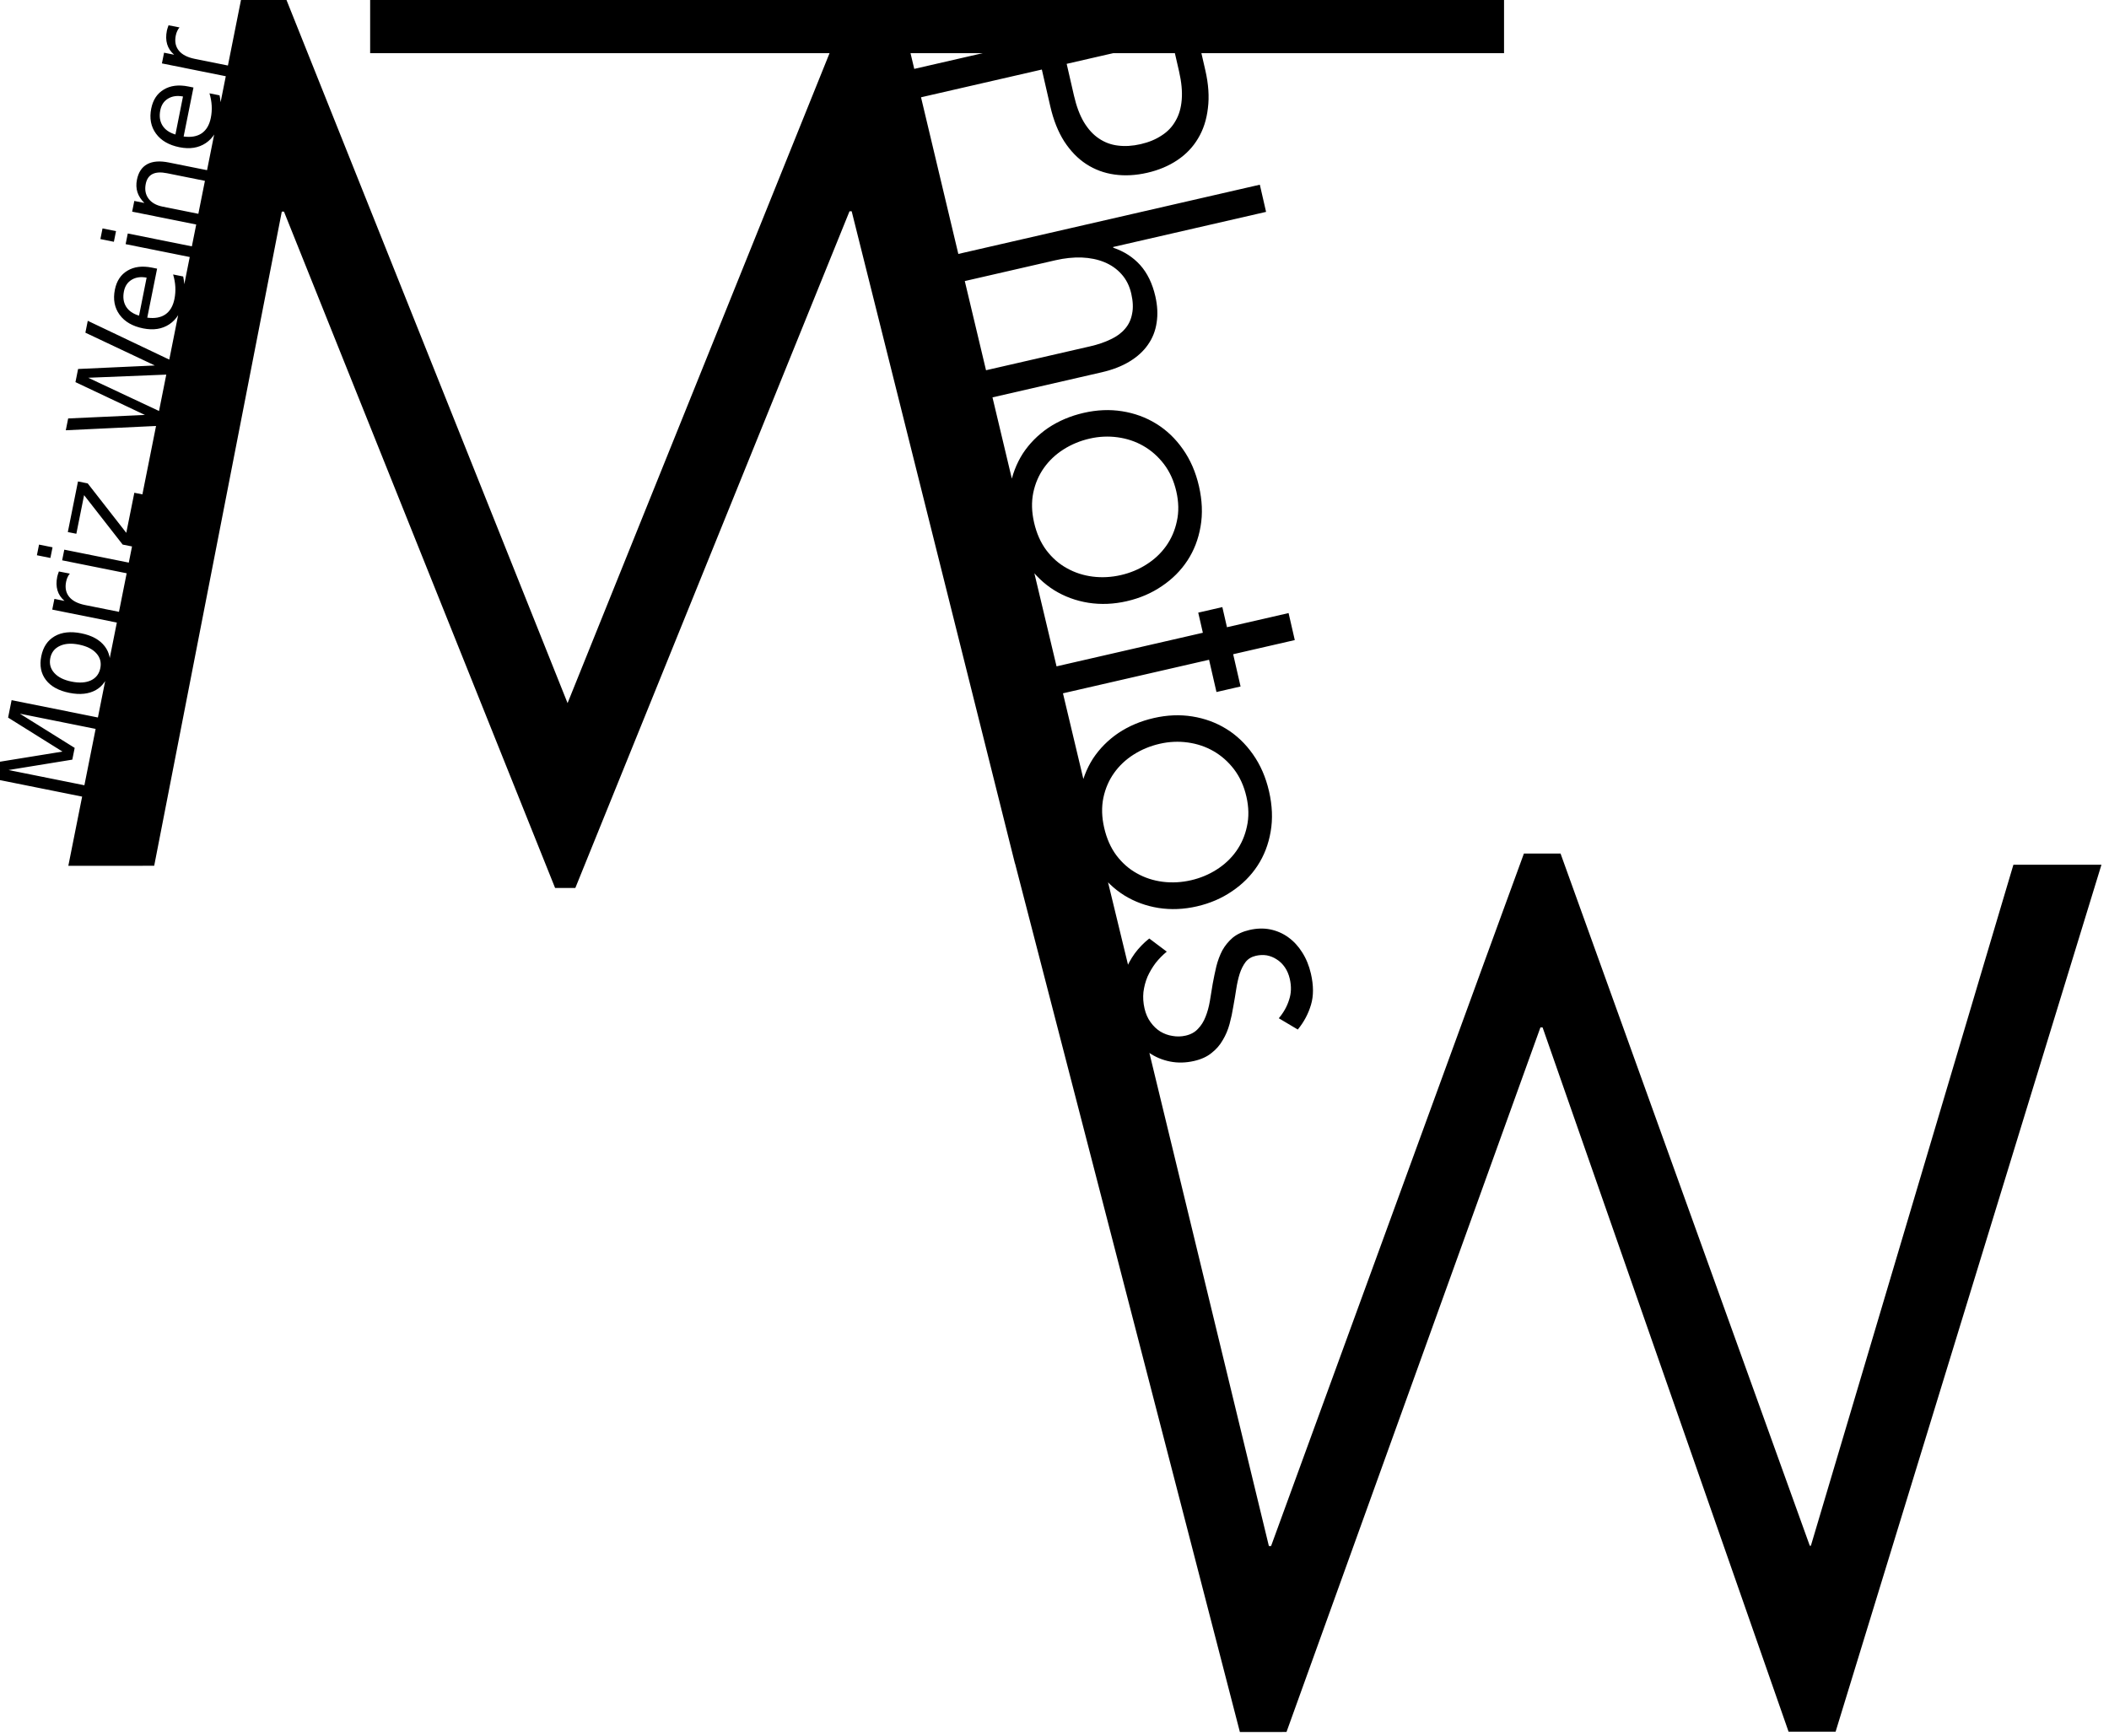 <?xml version="1.0" encoding="UTF-8" standalone="no"?>
<!-- Created with Inkscape (http://www.inkscape.org/) -->

<svg
   xmlns:dc="http://purl.org/dc/elements/1.1/"
   xmlns:cc="http://creativecommons.org/ns#"
   xmlns:rdf="http://www.w3.org/1999/02/22-rdf-syntax-ns#"
   xmlns:svg="http://www.w3.org/2000/svg"
   xmlns="http://www.w3.org/2000/svg"
   xmlns:sodipodi="http://sodipodi.sourceforge.net/DTD/sodipodi-0.dtd"
   xmlns:inkscape="http://www.inkscape.org/namespaces/inkscape"
   width="165.8mm"
   height="136.517mm"
   viewBox="0 0 165.8 136.517"
   version="1.1"
   id="svg8"
   inkscape:version="0.92.2 (5c3e80d, 2017-08-06)"
   sodipodi:docname="MWPhotos.svg"
   inkscape:export-filename="D:\MWLogoBlack.png"
   inkscape:export-xdpi="300"
   inkscape:export-ydpi="300">
  <defs
     id="defs2" />
  <sodipodi:namedview
     id="base"
     pagecolor="#ffffff"
     bordercolor="#666666"
     borderopacity="1.0"
     inkscape:pageopacity="0.0"
     inkscape:pageshadow="2"
     inkscape:zoom="0.70710678"
     inkscape:cx="28.534768"
     inkscape:cy="190.87411"
     inkscape:document-units="mm"
     inkscape:current-layer="layer1"
     showgrid="false"
     showguides="true"
     inkscape:guide-bbox="true"
     inkscape:window-width="1920"
     inkscape:window-height="1051"
     inkscape:window-x="-9"
     inkscape:window-y="-9"
     inkscape:window-maximized="1"
     inkscape:measure-start="314.044,739.492"
     inkscape:measure-end="424.303,278.863">
    <sodipodi:guide
       position="94.724,0.059"
       orientation="0,1"
       id="guide869"
       inkscape:locked="false" />
    <sodipodi:guide
       position="5.723,55.919"
       orientation="1,0"
       id="guide871"
       inkscape:locked="false" />
    <sodipodi:guide
       position="57.908,136.567"
       orientation="0,1"
       id="guide840"
       inkscape:locked="false" />
    <sodipodi:guide
       position="165.818,58.124"
       orientation="1,0"
       id="guide834"
       inkscape:locked="false" />
    <sodipodi:guide
       position="177.471,-8.814"
       orientation="1,0"
       id="guide929"
       inkscape:locked="false" />
    <sodipodi:guide
       position="5.723,8.585"
       orientation="1,0"
       id="guide963"
       inkscape:locked="false" />
    <sodipodi:guide
       position="-0.003,74.614"
       orientation="1,0"
       id="guide965"
       inkscape:locked="false" />
    <sodipodi:guide
       position="44.042,151.468"
       orientation="0,1"
       id="guide864"
       inkscape:locked="false" />
    <sodipodi:guide
       position="104.763,-14.418"
       orientation="0,1"
       id="guide866"
       inkscape:locked="false" />
  </sodipodi:namedview>
  <g
     inkscape:label="Ebene 1"
     inkscape:groupmode="layer"
     id="layer1"
     style="display:inline"
     transform="translate(-12.05,-101.343)">
    <g
       aria-label="M"
       transform="matrix(0.265,0,0,0.265,-0.614,-48.145)"
       style="font-style:normal;font-weight:normal;font-size:533.333px;line-height:1.25;font-family:sans-serif;letter-spacing:0px;word-spacing:0px;fill:#000000;fill-opacity:1;stroke:none"
       id="flowRoot815"
       inkscape:export-xdpi="800"
       inkscape:export-ydpi="800" />
    <g
       aria-label="W"
       transform="matrix(0.265,0,0,0.265,71.579,65.169)"
       style="font-style:normal;font-weight:normal;font-size:192px;line-height:1.25;font-family:sans-serif;letter-spacing:0px;word-spacing:0px;fill:#000000;fill-opacity:1;stroke:none"
       id="flowRoot815-1"
       inkscape:export-xdpi="800"
       inkscape:export-ydpi="800" />
    <flowRoot
       xml:space="preserve"
       id="flowRoot853"
       style="font-style:normal;font-variant:normal;font-weight:normal;font-stretch:normal;font-size:40px;line-height:1.25;font-family:LuzSans-Book;-inkscape-font-specification:LuzSans-Book;letter-spacing:0px;word-spacing:0px;fill:#000000;fill-opacity:1;stroke:none"
       transform="scale(0.265)"><flowRegion
         id="flowRegion855"
         style="font-style:normal;font-variant:normal;font-weight:normal;font-stretch:normal;font-family:LuzSans-Book;-inkscape-font-specification:LuzSans-Book"><rect
           id="rect857"
           width="140"
           height="130"
           x="168.571"
           y="148.234"
           style="font-style:normal;font-variant:normal;font-weight:normal;font-stretch:normal;font-family:LuzSans-Book;-inkscape-font-specification:LuzSans-Book" /></flowRegion><flowPara
         id="flowPara859" /></flowRoot>    <g
       aria-label="Photos"
       transform="matrix(0.059,0.258,-0.258,0.059,141.469,47.593)"
       style="font-style:normal;font-weight:normal;font-size:40px;line-height:1.25;font-family:sans-serif;letter-spacing:0px;word-spacing:0px;fill:#000000;fill-opacity:1;stroke:none"
       id="flowRoot861" />
    <flowRoot
       xml:space="preserve"
       id="flowRoot873-5"
       style="font-style:normal;font-weight:normal;font-size:32px;line-height:1.25;font-family:sans-serif;letter-spacing:0px;word-spacing:0px;display:inline;fill:#000000;fill-opacity:1;stroke:none"
       transform="matrix(0.265,0,0,0.265,23.348,-132.651)"
       inkscape:export-xdpi="800"
       inkscape:export-ydpi="800"><flowRegion
         id="flowRegion875-0"
         style="font-size:32px"><rect
           id="rect877-63"
           width="336.381"
           height="52.528"
           x="67.175"
           y="846.243"
           style="font-size:32px" /></flowRegion><flowPara
         id="flowPara879-2"
         style="font-size:48px">Moriz</flowPara></flowRoot>    <g
       aria-label="Moriz Weiner"
       transform="matrix(0.052,-0.259,0.259,0.052,-212.593,136.627)"
       style="font-style:normal;font-weight:normal;font-size:32px;line-height:1.25;font-family:sans-serif;letter-spacing:0px;word-spacing:0px;display:inline;fill:#000000;fill-opacity:1;stroke:none"
       id="flowRoot873-3">
      <path
         id="path871"
         style="font-size:36px"
         d="m 300.859,861.43 q -0.545,-0.316 -1.195,-0.457 -0.633,-0.158 -1.406,-0.158 -2.742,0 -4.219,1.793 -1.459,1.775 -1.459,5.115 v 10.371 h -3.252 v -19.688 h 3.252 v 3.059 q 1.02,-1.793 2.654,-2.654 1.635,-0.879 3.973,-0.879 0.334,0 0.738,0.053 0.404,0.035 0.896,0.123 z m -16.717,6.012 v 1.582 h -14.871 q 0.211,3.34 2.004,5.098 1.811,1.74 5.027,1.74 1.863,0 3.604,-0.457 1.758,-0.457 3.48,-1.371 v 3.059 q -1.74,0.738 -3.568,1.125 -1.828,0.387 -3.709,0.387 -4.711,0 -7.471,-2.742 -2.742,-2.742 -2.742,-7.418 0,-4.834 2.602,-7.664 2.619,-2.848 7.049,-2.848 3.973,0 6.275,2.566 2.32,2.549 2.32,6.943 z m -3.234,-0.949 q -0.035,-2.654 -1.494,-4.236 -1.441,-1.582 -3.832,-1.582 -2.707,0 -4.342,1.529 -1.617,1.529 -1.863,4.307 z m -20.092,-0.281 v 11.883 h -3.234 v -11.777 q 0,-2.795 -1.09,-4.184 -1.09,-1.389 -3.27,-1.389 -2.619,0 -4.131,1.67 -1.512,1.67 -1.512,4.553 v 11.127 h -3.252 v -19.688 h 3.252 v 3.059 q 1.16,-1.775 2.725,-2.654 1.582,-0.879 3.639,-0.879 3.393,0 5.133,2.109 1.74,2.092 1.74,6.17 z m -26.35,-7.805 h 3.234 v 19.688 h -3.234 z m 0,-7.664 h 3.234 v 4.096 h -3.234 z m -5.309,16.699 v 1.582 h -14.871 q 0.211,3.34 2.004,5.098 1.811,1.74 5.027,1.74 1.863,0 3.604,-0.457 1.758,-0.457 3.48,-1.371 v 3.059 q -1.74,0.738 -3.568,1.125 -1.828,0.387 -3.709,0.387 -4.711,0 -7.471,-2.742 -2.742,-2.742 -2.742,-7.418 0,-4.834 2.602,-7.664 2.619,-2.848 7.049,-2.848 3.973,0 6.275,2.566 2.32,2.549 2.32,6.943 z m -3.234,-0.949 q -0.035,-2.654 -1.494,-4.236 -1.441,-1.582 -3.832,-1.582 -2.707,0 -4.342,1.529 -1.617,1.529 -1.863,4.307 z m -49.271,-14.643 h 3.586 l 5.52,22.184 5.502,-22.184 H 195.25 l 5.52,22.184 5.502,-22.184 h 3.604 l -6.592,26.244 h -4.465 l -5.537,-22.781 -5.59,22.781 h -4.465 z m -29.584,6.557 h 15.363 v 2.953 l -12.164,14.15 h 12.164 v 2.584 h -15.803 v -2.953 l 12.164,-14.15 h -11.725 z m -8.578,0 h 3.234 v 19.688 h -3.234 z m 0,-7.664 h 3.234 v 4.096 h -3.234 z m -3.428,10.688 q -0.545,-0.316 -1.195,-0.457 -0.633,-0.158 -1.406,-0.158 -2.742,0 -4.219,1.793 -1.459,1.775 -1.459,5.115 v 10.371 h -3.252 v -19.688 h 3.252 v 3.059 q 1.02,-1.793 2.654,-2.654 1.635,-0.879 3.973,-0.879 0.334,0 0.738,0.053 0.404,0.035 0.896,0.123 z m -25.787,-0.756 q -2.602,0 -4.113,2.039 -1.512,2.021 -1.512,5.555 0,3.533 1.494,5.572 1.512,2.021 4.131,2.021 2.584,0 4.096,-2.039 1.512,-2.039 1.512,-5.555 0,-3.498 -1.512,-5.537 -1.512,-2.057 -4.096,-2.057 z m 0,-2.742 q 4.219,0 6.627,2.742 2.408,2.742 2.408,7.594 0,4.834 -2.408,7.594 -2.408,2.742 -6.627,2.742 -4.236,0 -6.645,-2.742 -2.391,-2.76 -2.391,-7.594 0,-4.852 2.391,-7.594 2.408,-2.742 6.645,-2.742 z M 70.709,851.85 H 76 l 6.697,17.859 6.732,-17.859 h 5.291 v 26.244 h -3.463 v -23.045 l -6.768,18 h -3.568 l -6.768,-18 v 23.045 H 70.709 Z M 58.717,1218.028 q -1.57,-3.481 -1.579,-6.998 -0.009,-3.517 1.356,-6.683 1.314,-3.143 3.895,-5.764 2.553,-2.549 6.135,-4.165 3.077,-1.388 6.215,-1.833 3.088,-0.422 6.091,0.044 2.953,0.489 5.775,1.765 2.772,1.299 5.216,3.353 l -2.81,5.882 q -1.823,-1.484 -3.959,-2.585 -2.163,-1.027 -4.47,-1.565 -2.334,-0.464 -4.744,-0.288 -2.387,0.227 -4.707,1.274 -2.219,1.002 -3.643,2.555 -1.474,1.576 -2.166,3.406 -0.669,1.881 -0.574,3.841 0.045,1.983 0.864,3.799 0.979,2.169 2.721,3.204 1.714,1.109 3.953,1.495 2.188,0.409 4.767,0.338 2.579,-0.071 5.258,-0.187 2.652,-0.043 5.299,0.038 2.67,0.131 5.045,0.82 2.347,0.762 4.317,2.302 1.942,1.613 3.217,4.438 1.366,3.026 1.371,5.999 -0.022,3.046 -1.243,5.721 -1.249,2.749 -3.591,4.959 -2.37,2.283 -5.699,3.786 -4.943,2.231 -9.064,1.844 -4.171,-0.364 -8.004,-2.399 l 2.179,-6.204 q 2.908,1.602 5.967,1.922 3.031,0.393 6.158,-1.018 1.866,-0.842 3.106,-2.13 1.24,-1.288 1.821,-2.825 0.604,-1.487 0.595,-3.122 -0.06,-1.612 -0.765,-3.176 -0.819,-1.816 -2.397,-2.622 -1.628,-0.783 -3.748,-1.041 -2.17,-0.235 -4.726,-0.114 -2.556,0.121 -5.208,0.164 -2.68,0.116 -5.372,-0.065 -2.692,-0.181 -5.085,-1.044 -2.421,-0.79 -4.408,-2.504 -2.015,-1.641 -3.358,-4.617 z m 45.281,-8.229 q -2.481,-5.498 -2.726,-11.155 -0.223,-5.606 1.665,-10.708 1.91,-5.051 5.892,-9.276 3.932,-4.203 9.834,-6.866 5.902,-2.663 11.604,-2.808 5.702,-0.145 10.703,1.788 4.973,2.006 8.979,5.905 3.978,3.973 6.459,9.471 2.504,5.548 2.726,11.155 0.223,5.606 -1.637,10.634 -1.887,5.101 -5.842,9.254 -3.982,4.225 -9.884,6.888 -5.952,2.686 -11.654,2.83 -5.753,0.167 -10.726,-1.839 -4.973,-2.006 -8.928,-5.928 -4.006,-3.899 -6.464,-9.347 z m 7.264,-3.277 q 1.753,3.884 4.607,6.846 2.877,3.012 6.527,4.644 3.65,1.631 7.859,1.675 4.232,0.094 8.67,-1.909 4.388,-1.98 7.241,-5.21 2.803,-3.207 4.096,-7.069 1.265,-3.789 1.011,-7.984 -0.254,-4.196 -2.029,-8.13 -1.775,-3.934 -4.652,-6.947 -2.877,-3.012 -6.527,-4.644 -3.65,-1.631 -7.859,-1.675 -4.259,-0.021 -8.698,1.982 -4.54,2.048 -7.365,5.205 -2.853,3.23 -4.045,7.046 -1.243,3.839 -0.938,8.012 0.305,4.173 2.103,8.158 z m 65.394,-7.651 -19.437,-43.077 7.516,-3.391 19.437,43.077 5.599,-2.526 3.027,6.709 -5.599,2.526 7.739,17.15 -7.516,3.391 -7.739,-17.15 -8.979,4.051 -3.027,-6.709 z m 12.285,-27.4 q -2.481,-5.498 -2.726,-11.155 -0.223,-5.606 1.665,-10.708 1.91,-5.051 5.892,-9.276 3.932,-4.203 9.834,-6.866 5.902,-2.663 11.604,-2.808 5.702,-0.145 10.703,1.788 4.973,2.006 8.979,5.905 3.978,3.973 6.459,9.471 2.504,5.548 2.726,11.155 0.223,5.606 -1.637,10.634 -1.887,5.101 -5.842,9.254 -3.982,4.226 -9.884,6.888 -5.952,2.686 -11.654,2.83 -5.753,0.167 -10.726,-1.839 -4.973,-2.006 -8.928,-5.928 -4.006,-3.899 -6.464,-9.347 z m 7.264,-3.277 q 1.753,3.884 4.607,6.846 2.877,3.012 6.527,4.644 3.65,1.631 7.859,1.675 4.232,0.094 8.67,-1.909 4.388,-1.98 7.241,-5.21 2.803,-3.207 4.096,-7.069 1.265,-3.789 1.011,-7.984 -0.254,-4.196 -2.029,-8.13 -1.775,-3.934 -4.652,-6.947 -2.877,-3.012 -6.527,-4.644 -3.65,-1.631 -7.859,-1.675 -4.259,-0.021 -8.698,1.982 -4.54,2.048 -7.365,5.205 -2.853,3.23 -4.045,7.046 -1.243,3.839 -0.938,8.012 0.305,4.173 2.103,8.158 z m 51.102,-53.05 13.838,30.668 q 1.479,3.279 3.245,5.578 1.738,2.373 3.92,3.574 2.131,1.224 4.783,1.181 2.624,0.03 5.852,-1.427 3.228,-1.457 5.113,-4.007 1.857,-2.477 2.48,-5.672 0.623,-3.195 0.028,-6.934 -0.622,-3.666 -2.329,-7.449 l -12.063,-26.734 7.566,-3.414 38.511,85.347 -7.566,3.414 -19.21,-42.572 -0.202,0.091 q -0.646,5.027 -3.473,8.852 -2.878,3.848 -8.224,6.261 -3.934,1.775 -7.631,1.925 -3.674,0.201 -6.935,-1.242 -3.239,-1.392 -5.992,-4.399 -2.731,-2.957 -4.779,-7.497 l -14.498,-32.131 z m 67.822,37.151 q -2.139,-4.742 -2.424,-9.409 -0.285,-4.668 1.394,-8.886 1.651,-4.145 5.311,-7.739 3.683,-3.544 9.433,-6.138 l 10.24,-4.62 -15.659,-34.704 7.919,-3.573 35.142,77.881 -18.058,8.148 q -5.75,2.595 -10.867,2.961 -5.144,0.439 -9.418,-1.093 -4.251,-1.482 -7.562,-4.784 -3.289,-3.252 -5.451,-8.043 z m 7.97,-3.596 q 1.525,3.38 3.74,5.598 2.187,2.291 5.098,3.224 2.883,1.006 6.566,0.559 3.633,-0.425 8.072,-2.428 l 8.827,-3.983 -13.201,-29.256 -8.827,3.983 q -4.439,2.003 -7.161,4.446 -2.75,2.516 -3.903,5.343 -1.203,2.85 -0.955,5.956 0.22,3.179 1.745,6.559 z m -422.515,295.777 -2.763,-13.722 191.084,-113.025 -0.129,-0.638 -220.451,-32.811 -2.739,-13.6 242.178,-117.409 3.244,26.739 -189.463,88.239 0.129,0.638 216.876,33.199 2.153,10.69 -187.381,113.275 0.064,0.319 210.569,19.194 5.173,25.689 z m 205.239,-290.298 180.757,-85.853 -0.129,-0.638 -213.502,-40.353 -1.189,-5.904 181.468,-118.726 -0.129,-0.638 -198.349,1.091 -5.044,-25.051 263.084,-0.346 2.635,13.084 -188.995,123.396 222.218,41.586 2.699,13.403 -240.337,110.781 z" />
    </g>
  </g>
</svg>
